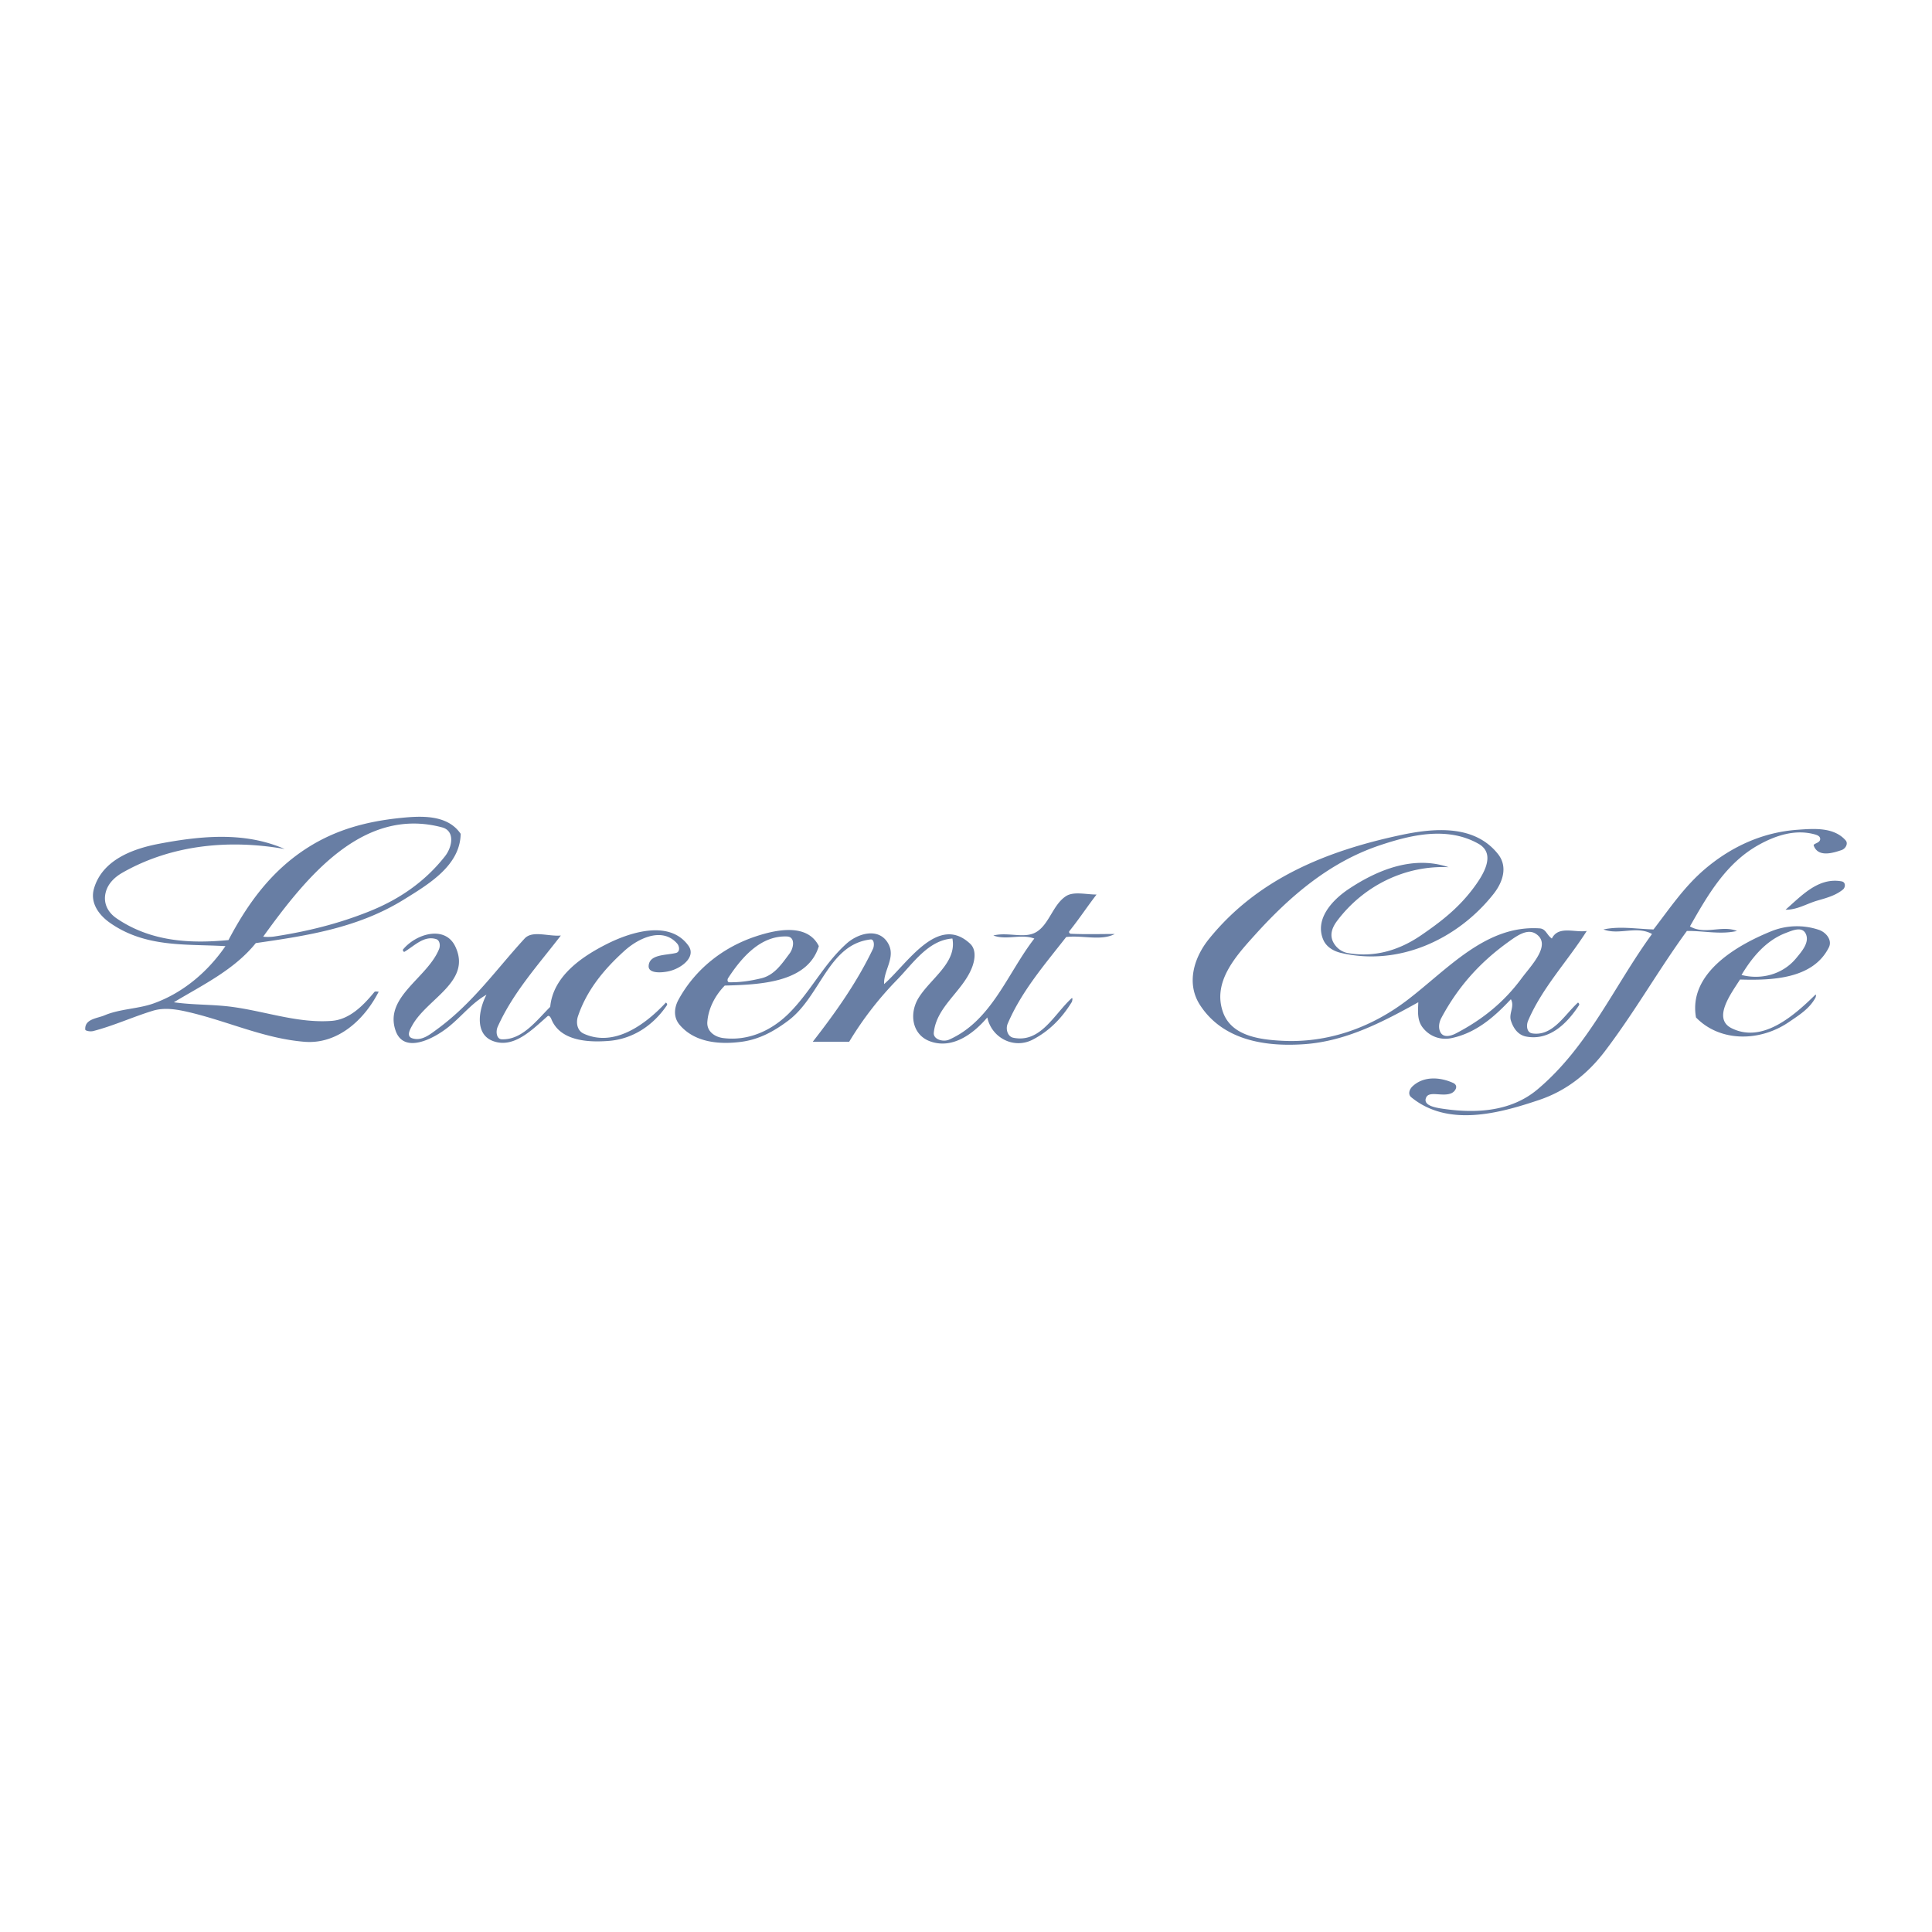 <svg xmlns="http://www.w3.org/2000/svg" width="2500" height="2500" viewBox="0 0 192.756 192.756"><g fill-rule="evenodd" clip-rule="evenodd"><path fill="#fff" d="M0 0h192.756v192.756H0V0z"/><path d="M44.769 102.44c-1.536 1.239-4.495 2.741-5.305.377-1.155-3.367 3.168-5.224 4.344-8.133.14-.347.073-.873-.287-.986-1.218-.386-2.165.666-3.181 1.27-.047.029-.206-.146-.114-.256 1.296-1.554 4.176-2.429 5.201-.277 1.662 3.494-2.794 5.177-4.285 7.848-.234.417-.637 1.105-.01 1.308.95.304 1.75-.372 2.513-.931 3.533-2.593 5.823-5.889 8.692-9.019.777-.847 2.36-.189 3.619-.304-2.252 2.93-4.774 5.691-6.303 9.111-.206.458-.122 1.22.401 1.242 2.034.084 3.462-1.858 4.842-3.238.284-3.054 3.141-5.004 5.648-6.267 2.432-1.225 6.287-2.415 8.138.163.811 1.132-.718 2.292-1.991 2.562-.72.153-2.017.229-1.975-.537.064-1.182 1.713-1.05 2.726-1.296.419-.102.365-.655.119-.937-1.464-1.679-3.842-.555-5.247.712-2.06 1.858-3.766 3.932-4.645 6.527-.218.642-.098 1.448.577 1.753 3.006 1.366 6.103-.863 8.187-3.103.014-.013.191.138.106.263-1.385 2.049-3.422 3.358-5.748 3.555-1.99.167-4.888.059-5.781-2.168-.052-.13-.216-.438-.39-.284-1.541 1.354-3.377 3.252-5.45 2.463-1.837-.697-1.413-3.132-.635-4.614-1.461.821-2.441 2.129-3.766 3.196zM160.141 104.855c-1.762 2.325-3.926 3.991-6.561 4.881-4.033 1.361-9.117 2.739-12.781-.265-.346-.287-.201-.784.141-1.1 1.111-1.031 2.742-.914 4.037-.328.57.258.242.834-.152 1.018-.861.402-2.205-.25-2.527.416-.43.891 1.168 1.077 1.943 1.183 3.217.438 6.588.185 9.152-1.968 5.092-4.28 7.641-10.311 11.428-15.508-1.549-.861-3.271.146-4.846-.454 1.666-.351 3.33-.045 4.996 0 1.623-2.103 3.057-4.266 5.156-6.047 2.682-2.27 5.803-3.658 9.232-3.899 1.613-.114 3.611-.279 4.783 1.064.273.312-.002.827-.412.966-.904.308-2.336.733-2.773-.443-.088-.236.711-.243.639-.721-.041-.265-.369-.358-.586-.416-1.938-.516-3.885.133-5.561 1.07-3.262 1.825-5.08 5.025-6.844 8.123 1.498.874 3.174-.153 4.695.455-1.666.384-3.33-.024-4.998 0-2.847 3.904-5.122 7.962-8.161 11.973zM181.322 89.851c-1.076.312-2.025.933-3.178.911 1.596-1.388 3.26-3.251 5.594-2.829.426.076.395.602.127.82-.74.599-1.629.832-2.543 1.098zM106.375 93.487c1.574-.202 3.486.417 4.846-.303-1.465 0-2.926.046-4.389-.022-.111-.005-.229-.155-.137-.267.98-1.221 1.783-2.449 2.709-3.647-1.061 0-2.295-.34-3.066.171-1.299.859-1.66 2.806-2.953 3.574-1.166.693-2.824-.037-4.277.343 1.334.494 2.754-.19 4.088.303-2.68 3.454-4.238 8.191-8.504 10.086-.603.269-1.593-.029-1.527-.688.256-2.589 2.791-4.061 3.766-6.396.333-.796.518-1.874-.146-2.492-3.23-3.008-6.296 2.06-8.577 4.03-.07-1.388 1.2-2.66.4-4.058-.922-1.615-2.992-1.016-4.144.018-2.332 2.092-3.601 4.853-5.83 7.036-1.73 1.688-4.025 2.7-6.47 2.394-.869-.109-1.659-.681-1.594-1.599.092-1.32.756-2.633 1.739-3.639 3.288-.102 8.261-.197 9.387-3.937-1.171-2.36-4.388-1.606-6.326-.959-3.229 1.078-6.008 3.252-7.675 6.302-.424.774-.539 1.733.105 2.501 1.498 1.782 3.981 1.993 6.174 1.702 1.786-.238 3.261-1.05 4.691-2.128 3.224-2.434 3.978-7.591 8.189-8.083.374-.044.396.619.24.944-1.611 3.367-3.736 6.352-6.003 9.261h3.633a33.699 33.699 0 0 1 4.75-6.153c1.602-1.637 3.124-3.982 5.547-4.143.465 2.398-2.147 3.965-3.356 5.891-.998 1.594-.665 3.697 1.104 4.355 2.231.831 4.336-.721 5.734-2.373.445 2.073 2.676 3.172 4.516 2.221 1.66-.856 2.922-2.145 3.916-3.764.033-.052.137-.517-.039-.355-1.75 1.611-3.084 4.479-5.799 3.923-.574-.118-.783-.87-.562-1.392 1.371-3.228 3.695-5.911 5.84-8.657zM72.64 97.594c1.389-2.133 3.281-4.263 5.873-4.162.856.033.681 1.141.267 1.693-.771 1.024-1.498 2.161-2.832 2.481-1.086.261-2.116.413-3.187.394-.214-.004-.197-.29-.121-.406z" fill="#687ea4"/><path d="M39.913 81.611c-3.263.34-6.335 1.123-9.228 2.966-3.63 2.312-5.985 5.59-7.89 9.214-3.819.368-7.752.167-11.17-2.171-.922-.632-1.365-1.591-1.058-2.664.251-.875.941-1.487 1.672-1.902 4.953-2.814 10.738-3.312 16.159-2.349-3.962-1.738-8.315-1.324-12.55-.519-2.689.511-5.659 1.653-6.473 4.472-.407 1.409.473 2.632 1.631 3.437 3.557 2.47 7.549 2.073 11.486 2.301-1.791 2.61-4.289 4.69-7.182 5.72-1.541.549-3.344.531-4.892 1.188-.719.305-1.98.351-1.913 1.414.008.129.492.231.812.146 2.078-.544 3.914-1.403 5.933-2.021 1.156-.353 2.393-.142 3.589.139 3.973.934 7.499 2.623 11.526 2.956 3.325.276 5.997-2.206 7.419-5.001-.152 0-.359-.052-.423.026-1.165 1.421-2.524 2.762-4.278 2.89-3.34.246-6.485-.92-9.836-1.385-1.994-.276-3.944-.189-5.902-.472 2.879-1.736 6.021-3.231 8.176-5.904 5.116-.735 10.192-1.505 14.774-4.344 2.47-1.532 5.613-3.388 5.666-6.558-1.331-1.958-3.996-1.791-6.048-1.579zm4.487 3.814c-2.005 2.554-4.574 4.303-7.522 5.489-3.1 1.247-6.203 2.015-9.547 2.526-.388.061-1.095.039-1.064-.002 4.255-5.889 9.926-13.011 17.848-10.888 1.285.345 1.028 1.928.285 2.875zM157.43 100.03c-1.359 1.244-2.523 3.383-4.559 3.072-.557-.087-.611-.799-.412-1.264 1.416-3.311 3.939-5.938 5.852-8.957-1.195.19-2.828-.563-3.482.757-.504-.339-.588-.972-1.215-1.014-5.381-.354-9.135 4.048-13.215 7.161-3.695 2.815-8.029 4.296-12.518 4.052-2.166-.118-4.98-.459-5.846-2.805-1.119-3.048 1.27-5.651 3.193-7.779 3.508-3.884 7.443-7.23 12.375-8.896 3.172-1.072 6.809-1.924 9.906-.173 1.861 1.053.377 3.265-.615 4.565-1.445 1.891-3.107 3.193-5.107 4.561-2.219 1.521-4.656 2.22-7.24 1.79a2.049 2.049 0 0 1-1.377-.853c-.607-.845-.285-1.682.232-2.369 2.641-3.517 6.805-5.558 11.129-5.357-3.451-1.171-6.977.188-9.961 2.17-1.666 1.109-3.424 3.019-2.545 5.071.307.717 1.023 1.137 1.773 1.313 5.766 1.347 11.619-1.343 15.209-5.881.922-1.165 1.455-2.713.451-3.982-2.35-2.972-6.396-2.606-9.746-1.89-7.396 1.586-14.221 4.343-19.076 10.337-1.518 1.87-2.316 4.45-.906 6.62 2.314 3.557 6.602 4.171 10.412 3.898 4.141-.294 7.797-2.201 11.361-4.182-.027.905-.141 1.8.469 2.562.701.875 1.77 1.239 2.85 1.014 2.467-.52 4.291-2.137 5.918-3.878.404.708-.223 1.403 0 2.119.246.792.727 1.451 1.523 1.604 2.309.443 4.08-1.286 5.275-3.126.083-.126-.089-.279-.108-.26zm-5.61-2.437c-1.805 2.45-3.986 4.169-6.568 5.512-.508.264-1.318.501-1.596-.241-.164-.435-.053-.937.16-1.328 1.635-3.047 3.783-5.48 6.654-7.545.859-.621 1.902-1.382 2.758-.827 1.633 1.061-.468 3.158-1.408 4.429zM181.463 92.769a6.836 6.836 0 0 0-4.809.169c-3.459 1.414-8.221 4.198-7.443 8.575 2.385 2.46 6.354 2.442 9.248.472 1.064-.722 2.082-1.354 2.678-2.459.012-.022.129-.428-.066-.233-2.213 2.167-5.283 4.795-8.307 3.293-1.941-.963-.055-3.454.838-4.857 3.141.089 7.283-.026 8.867-3.213.357-.724-.283-1.504-1.006-1.747zm-2.262 2.835c-1.328 1.61-3.479 2.178-5.449 1.668 1.061-1.774 2.449-3.438 4.412-4.188.674-.255 1.668-.714 2.021.132.342.828-.398 1.68-.984 2.388z" fill="#687ea4"/></g></svg>